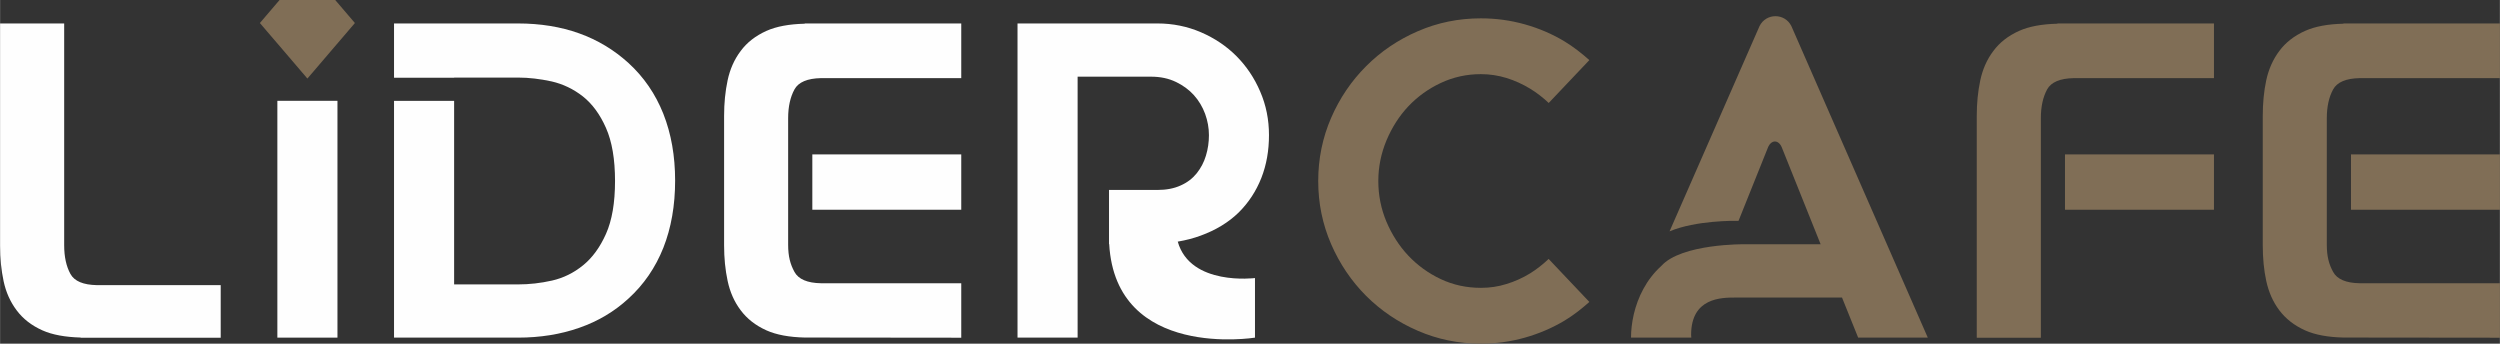 <?xml version="1.0" encoding="UTF-8"?>
<!-- Creator: CorelDRAW -->
<svg xmlns="http://www.w3.org/2000/svg" xmlns:xlink="http://www.w3.org/1999/xlink" xmlns:xodm="http://www.corel.com/coreldraw/odm/2003" xml:space="preserve" width="582px" height="80px" version="1.1" style="shape-rendering:geometricPrecision; text-rendering:geometricPrecision; image-rendering:optimizeQuality; fill-rule:evenodd; clip-rule:evenodd" viewBox="0 0 581.96 80">
 <rect x="0" y="0" width="581.96" height="80" fill="#333333" stroke="none"/>
 <defs>
  <style type="text/css">
   <![CDATA[
    .fil1 {fill:#FEFEFE}
    .fil3 {fill:#806E56}
    .fil0 {fill:#FEFEFE;fill-rule:nonzero}
    .fil2 {fill:#806E56;fill-rule:nonzero}
   ]]>
  </style>
 </defs>
 <g id="Warstwa_x0020_1">
  <g id="_2919959268880">
   <path class="fil0" d="M22.55 66.38c-3.17,-0.06 -5.24,-0.91 -6.17,-2.6 -0.97,-1.77 -1.46,-3.99 -1.46,-6.69l0 -51.63 -14.92 0 0 51.76c0,2.95 0.27,5.68 0.82,8.25 0.55,2.56 1.56,4.82 3.04,6.78 1.48,1.98 3.47,3.53 6,4.66 2.32,1.04 5.32,1.57 8.91,1.67l0 0.04 32.59 0 0 -12.24 -28.81 0z"></path>
   <polygon class="fil1" points="78.54,78.6 78.54,23.47 64.55,23.47 64.55,78.6 "></polygon>
   <path class="fil0" d="M154.41 26.5c-1.84,-4.62 -4.54,-8.57 -8.13,-11.84 -6.73,-6.12 -15.29,-9.2 -25.74,-9.2l-28.83 0 0 12.64 13.99 0 0 -0.04 14.89 0c2.53,0 5.11,0.31 7.79,0.89 2.66,0.61 5.09,1.77 7.3,3.5 2.18,1.73 3.99,4.18 5.38,7.35 1.4,3.16 2.1,7.28 2.1,12.33 0,5.08 -0.7,9.16 -2.1,12.3 -1.39,3.13 -3.18,5.58 -5.34,7.33 -2.17,1.77 -4.58,2.95 -7.24,3.56 -2.66,0.6 -5.3,0.89 -7.89,0.89l-14.89 0 0 -42.73 -13.99 0 0 55.12 28.83 0c5.18,0 9.95,-0.76 14.32,-2.3 4.35,-1.52 8.15,-3.78 11.42,-6.79 3.59,-3.26 6.29,-7.22 8.13,-11.83 1.83,-4.64 2.74,-9.85 2.74,-15.64 0,-5.72 -0.91,-10.91 -2.74,-15.54z"></path>
   <path class="fil0" d="M187.32 5.46l0 0.06c-3.59,0.08 -6.59,0.63 -8.91,1.67 -2.53,1.14 -4.52,2.68 -6,4.68 -1.49,1.97 -2.49,4.25 -3.04,6.82 -0.55,2.58 -0.82,5.34 -0.82,8.28l0 30.16c0,2.94 0.27,5.7 0.82,8.26 0.55,2.59 1.55,4.87 3.04,6.84 1.48,1.98 3.47,3.54 6,4.68 2.32,1.04 5.32,1.59 8.91,1.67l36.44 0.04 0 -12.68 -32.66 0c-3.15,-0.05 -5.24,-0.93 -6.17,-2.64 -0.97,-1.77 -1.47,-3.61 -1.47,-6.31l0 -29.47c0,-2.7 0.5,-4.92 1.47,-6.7 0.93,-1.7 3.02,-2.57 6.17,-2.63l32.66 0 0 -12.73 -36.44 0zm36.44 43.36l0 -12.88 -34.67 0 0 12.88 34.67 0z"></path>
   <path class="fil0" d="M288.32 49.49c2.33,-2.3 4.08,-4.98 5.3,-8.06 1.2,-3.06 1.78,-6.38 1.78,-9.97 0,-3.61 -0.68,-7 -2.05,-10.15 -1.35,-3.17 -3.21,-5.91 -5.53,-8.25 -2.33,-2.33 -5.09,-4.18 -8.24,-5.54 -3.18,-1.37 -6.56,-2.06 -10.15,-2.06l-32.57 0 0 73.14 13.99 0 0 -21.78 0 0 0 -12.6 0 0 0 -26.37 17.08 0c2.2,0 4.14,0.42 5.79,1.22 1.68,0.8 3.06,1.82 4.2,3.08 1.14,1.27 2,2.71 2.61,4.35 0.59,1.63 0.89,3.28 0.89,4.96 0,1.65 -0.23,3.25 -0.7,4.78 -0.46,1.54 -1.18,2.89 -2.15,4.11 -0.97,1.2 -2.2,2.15 -3.74,2.83 -1.54,0.7 -3.33,1.04 -5.4,1.04l-11.27 0 0 12.6 0.04 0c1.54,27.04 33.94,21.78 33.94,21.78l0 -13.87c0,0 -15.05,1.92 -17.98,-8.48 1.88,-0.32 3.67,-0.78 5.32,-1.39 3.55,-1.29 6.5,-3.09 8.84,-5.37z"></path>
   <path class="fil2" d="M356.22 63.62c-1.74,1.07 -3.57,1.9 -5.51,2.49 -1.91,0.61 -3.91,0.9 -5.98,0.9 -3.33,0 -6.44,-0.67 -9.35,-2.04 -2.89,-1.36 -5.4,-3.19 -7.54,-5.45 -2.13,-2.26 -3.82,-4.9 -5.09,-7.88 -1.26,-3.01 -1.9,-6.16 -1.9,-9.51 0,-3.26 0.64,-6.4 1.9,-9.44 1.27,-3.02 2.96,-5.68 5.09,-7.94 2.14,-2.26 4.65,-4.07 7.54,-5.43 2.91,-1.37 6.02,-2.06 9.35,-2.06 2.07,0 4.07,0.31 5.98,0.9 1.94,0.6 3.77,1.44 5.51,2.5 1.56,0.95 2.99,2.07 4.3,3.31l9.46 -9.98c-1.82,-1.61 -3.72,-3.11 -5.81,-4.37 -2.83,-1.71 -5.91,-3.02 -9.2,-3.95 -3.31,-0.93 -6.71,-1.4 -10.24,-1.4 -5.21,0 -10.09,1 -14.69,3 -4.6,1.99 -8.61,4.71 -12.04,8.15 -3.42,3.42 -6.14,7.43 -8.14,12.03 -1.99,4.6 -3,9.5 -3,14.68 0,5.21 1.01,10.09 3,14.69 2,4.6 4.72,8.61 8.14,12.05 3.43,3.42 7.44,6.14 12.04,8.13 4.6,2 9.48,3 14.69,3 3.53,0 6.93,-0.47 10.24,-1.4 3.29,-0.93 6.37,-2.25 9.2,-3.94 2.09,-1.25 3.99,-2.75 5.81,-4.37l-9.48 -10.01c-1.31,1.25 -2.74,2.38 -4.28,3.34z"></path>
   <path class="fil2" d="M417 6.05c-1.54,-3.04 -5.85,-3.04 -7.39,0l-20.96 47.81c6.18,-2.61 15.43,-2.45 15.43,-2.45l0.63 0 6.86 -17.1c0.78,-1.83 2.45,-1.83 3.21,0l9.04 22.55 -17.69 0c0,0 -14.72,-0.19 -19.42,5.07 -3.47,3.14 -5.45,7.28 -6.38,11.21 -0.44,1.9 -0.65,3.77 -0.65,5.46l14.03 0c0,-0.23 -0.04,-0.42 -0.04,-0.65 0,-8.68 7.1,-8.68 10.28,-8.68l24.85 0 3.76 9.33 16.21 0 -31.77 -72.55z"></path>
   <path class="fil2" d="M515.39 48.82l0 -12.88 -34.68 0 0 12.88 34.68 0zm-36.45 -43.36l0 0.06c-3.59,0.08 -6.59,0.63 -8.91,1.67 -2.53,1.14 -4.52,2.68 -6,4.68 -1.49,1.97 -2.49,4.25 -3.04,6.82 -0.55,2.58 -0.82,5.34 -0.82,8.28l0 51.65 14.92 0 0 -51.1c0,-2.7 0.49,-4.92 1.46,-6.7 0.93,-1.7 3.02,-2.57 6.17,-2.63l32.67 0 0 -12.73 -36.45 0z"></path>
   <path class="fil2" d="M545.52 5.46l0 0.06c-3.59,0.08 -6.59,0.63 -8.91,1.67 -2.53,1.14 -4.52,2.68 -6.01,4.68 -1.48,1.97 -2.48,4.25 -3.04,6.82 -0.55,2.58 -0.81,5.34 -0.81,8.28l0 30.16c0,2.94 0.26,5.7 0.81,8.26 0.56,2.59 1.56,4.87 3.04,6.84 1.49,1.98 3.48,3.54 6.01,4.68 2.32,1.04 5.32,1.59 8.91,1.67l36.44 0.04 0 -12.68 -32.66 0c-3.15,-0.05 -5.24,-0.93 -6.17,-2.64 -0.97,-1.77 -1.47,-3.61 -1.47,-6.31l0 -29.47c0,-2.7 0.5,-4.92 1.47,-6.7 0.93,-1.7 3.02,-2.57 6.17,-2.63l32.66 0 0 -12.73 -36.44 0zm36.44 43.36l0 -12.88 -34.67 0 0 12.88 34.67 0z"></path>
   <polygon class="fil3" points="78.67,9.96 82.6,5.36 78.02,0 65.06,0 60.48,5.36 64.42,9.96 64.75,10.34 70.39,16.94 70.72,17.32 71.54,18.29 72.37,17.32 72.7,16.94 78.34,10.34 "></polygon>
  </g>
 </g>
</svg>
